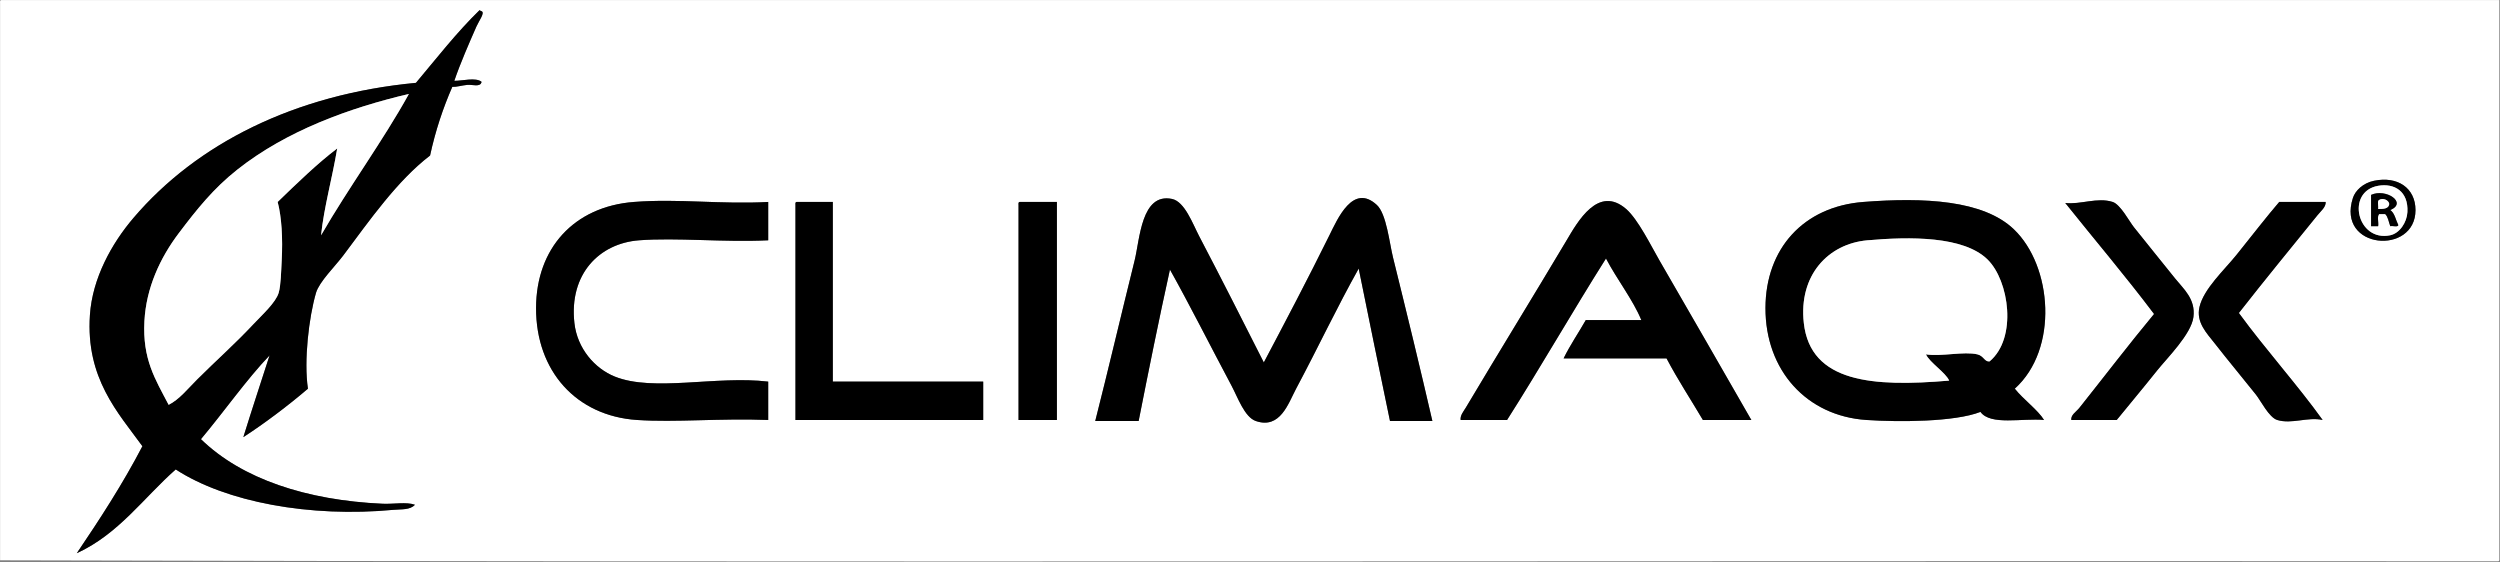 <?xml version="1.0" encoding="UTF-8" standalone="no"?>
<!DOCTYPE svg PUBLIC "-//W3C//DTD SVG 1.1//EN" "http://www.w3.org/Graphics/SVG/1.1/DTD/svg11.dtd">
<svg width="100%" height="100%" viewBox="0 0 2477 557" version="1.1" xmlns="http://www.w3.org/2000/svg" xmlns:xlink="http://www.w3.org/1999/xlink" xml:space="preserve" xmlns:serif="http://www.serif.com/" style="fill-rule:evenodd;clip-rule:evenodd;stroke-linejoin:round;stroke-miterlimit:2;">
    <rect x="0" y="0" width="2477" height="557" fill="#808080" stroke="none"/>
    <g transform="matrix(4.167,0,0,4.167,-512.457,-963.667)">
        <path d="M123.24,231.28L717.24,231.28L717.24,364.24C717.28,364.52 717.19,364.67 717,364.72C519.08,364.56 320.52,365.04 123,364.48L123,232C122.98,231.65 122.96,231.32 123.24,231.28ZM221.88,250.96C193.13,253.68 169.8,265.36 154.68,283.12C149.57,289.12 144.95,297.37 144.36,306.16C143.35,321.24 151.05,329.38 156.84,337.36C152.15,346.35 146.76,354.64 141.24,362.8C151.17,358.25 157.08,349.68 164.76,342.88C176.66,350.64 196.66,354.36 216.6,352.48C218.37,352.31 220.48,352.57 221.64,351.28C219.61,350.55 216.54,351.16 213.96,351.04C195.9,350.22 180.51,345.17 170.76,335.68C176.2,329.2 181.64,321.44 187.08,315.76C185,322.24 182.86,328.66 180.84,335.2C185.7,332.06 191.46,327.74 196.2,323.68C195.19,317.05 196.44,306.63 198.12,300.88C198.89,298.25 202.69,294.55 204.6,292C210.95,283.52 217.4,274.26 225.24,268.24C226.52,262.32 228.33,256.93 230.52,251.92C231.58,251.96 232.8,251.56 234.12,251.44C235.27,251.33 237.25,252.08 237.48,250.72C236.14,249.59 232.83,250.51 231,250.48C232.41,246.33 234.59,241.35 236.28,237.52C236.87,236.18 238.35,234.29 237.48,233.92C237.24,233.92 237.19,233.73 237,233.68C231.53,239.01 226.82,245.09 221.88,250.96ZM682.44,278.32C678.45,290.61 697.34,292.05 697.32,281.2C697.31,275.97 693.06,273.09 687.48,274.24C684.82,274.78 682.99,276.62 682.44,278.32ZM408.12,287.44C406.56,284.46 404.67,279.18 401.64,278.56C394.34,277.06 394.01,288.17 392.76,293.2C389.59,305.98 386.37,319.68 383.4,331.36L393.72,331.36C396.11,319.27 398.54,307.22 401.16,295.36C405.8,303.64 410.88,313.73 415.8,322.96C417.3,325.77 418.9,330.43 421.56,331.36C427.38,333.39 429.32,327.13 431.16,323.68C436.47,313.72 440.88,304.3 446.04,295.12C448.48,307.24 450.98,319.3 453.48,331.36L463.56,331.36C460.76,319.18 457.43,305.48 454.2,292.48C453.35,289.05 452.65,282.12 450.36,280C444.71,274.76 441.02,283.28 439.08,287.2C433.85,297.78 428.65,307.65 423.48,317.44C418.42,307.45 413.45,297.61 408.12,287.44ZM517.56,293.2C515.56,289.74 512.46,283.41 509.64,280.96C502.99,275.19 498.1,283.99 495.48,288.4C487.65,301.55 479.12,315.4 471.48,328.24C470.97,329.09 470.13,330.05 470.28,331.12L481.32,331.12C489.34,318.5 496.85,305.37 504.84,292.72C507.42,297.66 511.29,302.59 513.24,307.36L500.04,307.36C498.3,310.42 496.34,313.26 494.76,316.48L519.24,316.48C521.91,321.57 525,326.23 527.88,331.12L539.4,331.12C532.78,319.56 524.66,305.48 517.56,293.2ZM273.72,279.28C259.41,280.39 250.48,290.34 250.44,304.48C250.4,319.47 259.98,330.15 274.44,331.12C283.65,331.74 294.26,330.67 305.64,331.12L305.64,322C293.25,320.53 278.39,324.51 269.16,320.8C264.43,318.9 260.24,314.16 259.56,308.08C258.25,296.37 265.52,289.12 274.92,288.4C283.84,287.71 295.01,288.91 305.64,288.4L305.64,279.28C294.57,279.9 284.38,278.45 273.72,279.28ZM312.12,280L312.12,331.12L356.76,331.12L356.76,322L321,322L321,279.28L312.36,279.28C312.08,279.32 312.1,279.65 312.12,280ZM365.16,280L365.16,331.12L374.28,331.12L374.28,279.28L365.4,279.28C365.12,279.32 365.14,279.65 365.16,280ZM601.8,285.76C594.53,278.83 580.49,278.16 566.04,279.28C551.79,280.39 542.8,290.37 542.76,304.48C542.72,319.32 552.54,330.17 566.76,331.12C574.47,331.64 587.75,331.6 593.88,329.2C596.26,332.5 603.8,330.64 609,331.12C607.54,328.74 604.1,326.26 602.04,323.68C612.5,314.27 610.98,294.5 601.8,285.76ZM635.16,305.92C629.28,313 623.08,321.11 617.4,328.24C616.64,329.19 615.33,329.91 615.48,331.12L626.28,331.12C629.26,327.45 632.25,323.91 635.88,319.36C638.23,316.41 644,310.72 644.52,306.64C645.06,302.34 642.15,299.95 640.2,297.52C636.63,293.06 633.83,289.65 630.36,285.28C629.27,283.91 627.16,279.87 625.32,279.28C621.66,278.11 617.65,279.96 614.04,279.52C621.07,288.32 628.35,296.88 635.16,305.92ZM664.92,279.28C661.9,282.81 658.7,286.94 654.84,291.76C651.88,295.45 646.99,299.89 645.96,304.24C645.09,307.89 647.7,310.5 649.56,312.88C653.07,317.37 655.97,320.81 659.4,325.12C660.53,326.54 662.49,330.52 664.44,331.12C667.87,332.18 671.7,330.33 675.24,331.12C669.33,322.87 661.63,314.33 655.32,305.68C661.28,298.04 668.02,289.84 674.04,282.4C674.79,281.47 676.05,280.49 675.96,279.28L664.92,279.28Z" style="fill:white;"/>
        <path d="M237,233.68C237.19,233.73 237.24,233.92 237.48,233.92C238.35,234.29 236.87,236.18 236.28,237.52C234.59,241.35 232.41,246.33 231,250.48C232.83,250.51 236.14,249.59 237.48,250.72C237.25,252.08 235.27,251.33 234.12,251.44C232.8,251.56 231.58,251.96 230.52,251.92C228.33,256.93 226.52,262.32 225.24,268.24C217.4,274.26 210.95,283.53 204.6,292C202.69,294.55 198.89,298.25 198.12,300.88C196.44,306.63 195.19,317.05 196.2,323.68C191.46,327.74 185.7,332.06 180.84,335.2C182.86,328.66 185,322.24 187.08,315.76C181.64,321.44 176.2,329.2 170.76,335.68C180.51,345.17 195.9,350.22 213.96,351.04C216.54,351.16 219.61,350.55 221.64,351.28C220.48,352.57 218.37,352.31 216.6,352.48C196.66,354.36 176.66,350.64 164.76,342.88C157.08,349.68 151.17,358.25 141.24,362.8C146.76,354.64 152.15,346.35 156.84,337.36C151.05,329.38 143.35,321.24 144.36,306.16C144.95,297.37 149.57,289.12 154.68,283.12C169.8,265.36 193.13,253.68 221.88,250.96C226.82,245.09 231.53,239.01 237,233.68ZM179.4,271.6C173.76,276.06 169.84,280.95 165.48,286.72C161.05,292.58 157.74,299.71 157.32,307.6C156.83,316.7 159.9,321.41 163.08,327.52C165.64,326.21 167.56,323.76 169.8,321.52C174.32,317 178.66,313.2 183.24,308.32C185.3,306.13 188.55,303.2 189.24,300.88C189.77,299.07 189.82,295.81 189.96,293.2C190.24,287.91 189.95,282.89 189,279.28C193.47,274.95 198.59,269.99 203.16,266.56C202.02,273.42 199.99,280.67 199.32,287.2C205.91,275.79 214.08,264.68 220.2,253.6C206.04,256.93 191.1,262.34 179.4,271.6Z"/>
        <path d="M687.48,274.24C693.06,273.09 697.31,275.97 697.32,281.2C697.34,292.05 678.45,290.61 682.44,278.32C682.99,276.62 684.82,274.78 687.48,274.24ZM691.32,287.2C693.56,286.72 695.27,284.14 695.4,281.68C695.66,276.74 692.28,274.76 688.44,275.44C680.65,276.82 683.46,288.87 691.32,287.2Z"/>
        <path d="M688.44,275.44C692.28,274.76 695.66,276.74 695.4,281.68C695.27,284.14 693.56,286.72 691.32,287.2C683.46,288.87 680.65,276.82 688.44,275.44ZM686.76,277.6L686.76,285.04L688.44,285.04C688.59,284.15 688.13,282.65 688.68,282.16L690.12,282.16C690.81,282.83 690.95,284.05 691.32,285.04C691.89,284.89 693.06,285.34 693.24,284.8C692.62,283.58 692.4,281.96 691.32,281.2C695.47,279.48 690.29,275.97 686.76,277.6Z" style="fill:white;"/>
        <path d="M691.32,281.2C692.4,281.96 692.62,283.58 693.24,284.8C693.06,285.34 691.89,284.89 691.32,285.04C690.95,284.05 690.81,282.83 690.12,282.16L688.68,282.16C688.13,282.65 688.59,284.15 688.44,285.04L686.76,285.04L686.76,277.6C690.29,275.97 695.47,279.48 691.32,281.2ZM688.68,278.8C688.14,279.06 688.59,280.31 688.44,280.96C689.72,280.96 690.95,280.91 691.08,279.76C690.96,278.82 689.54,278.23 688.68,278.8Z"/>
        <path d="M423.48,317.44C428.65,307.65 433.85,297.78 439.08,287.2C441.02,283.28 444.71,274.76 450.36,280C452.65,282.12 453.35,289.05 454.2,292.48C457.43,305.48 460.75,319.18 463.56,331.36L453.48,331.36C450.98,319.3 448.48,307.24 446.04,295.12C440.88,304.31 436.47,313.72 431.16,323.68C429.32,327.13 427.38,333.39 421.56,331.36C418.9,330.43 417.3,325.77 415.8,322.96C410.88,313.73 405.8,303.64 401.16,295.36C398.54,307.22 396.11,319.27 393.72,331.36L383.4,331.36C386.37,319.68 389.59,305.98 392.76,293.2C394.01,288.17 394.34,277.06 401.64,278.56C404.67,279.18 406.56,284.46 408.12,287.44C413.45,297.61 418.42,307.45 423.48,317.44Z"/>
        <path d="M691.08,279.76C690.95,280.91 689.72,280.96 688.44,280.96C688.59,280.31 688.14,279.06 688.68,278.8C689.54,278.23 690.96,278.82 691.08,279.76Z" style="fill:white;"/>
        <path d="M539.4,331.12L527.88,331.12C525,326.24 521.92,321.57 519.24,316.48L494.76,316.48C496.34,313.26 498.3,310.42 500.04,307.36L513.24,307.36C511.29,302.59 507.42,297.66 504.84,292.72C496.85,305.37 489.34,318.5 481.32,331.12L470.28,331.12C470.13,330.05 470.97,329.09 471.48,328.24C479.12,315.4 487.65,301.55 495.48,288.4C498.1,283.99 502.99,275.19 509.64,280.96C512.46,283.41 515.56,289.74 517.56,293.2C524.66,305.48 532.78,319.56 539.4,331.12Z"/>
        <path d="M305.64,279.28L305.64,288.4C295.01,288.91 283.84,287.71 274.92,288.4C265.52,289.12 258.25,296.37 259.56,308.08C260.24,314.16 264.43,318.9 269.16,320.8C278.39,324.51 293.25,320.53 305.64,322L305.64,331.12C294.26,330.67 283.65,331.74 274.44,331.12C259.98,330.15 250.4,319.47 250.44,304.48C250.48,290.34 259.41,280.39 273.72,279.28C284.38,278.45 294.57,279.9 305.64,279.28Z"/>
        <path d="M312.36,279.28L321,279.28L321,322L356.76,322L356.76,331.12L312.12,331.12L312.12,280C312.1,279.65 312.08,279.32 312.36,279.28Z"/>
        <path d="M365.4,279.28L374.28,279.28L374.28,331.12L365.16,331.12L365.16,280C365.14,279.65 365.12,279.32 365.4,279.28Z"/>
        <path d="M602.04,323.68C604.1,326.26 607.54,328.74 609,331.12C603.8,330.64 596.26,332.5 593.88,329.2C587.75,331.6 574.47,331.64 566.76,331.12C552.54,330.17 542.72,319.32 542.76,304.48C542.8,290.37 551.79,280.39 566.04,279.28C580.49,278.16 594.53,278.83 601.8,285.76C610.98,294.5 612.5,314.27 602.04,323.68ZM595.56,292.96C589.87,287.38 577.15,287.51 567,288.4C557.63,289.22 550.61,296.76 551.88,308.08C553.47,322.26 568.34,323.3 586.44,321.76C585.58,319.82 581.78,317.46 580.92,315.52C584.54,316.1 589.95,314.75 593.16,315.52C594.72,315.9 594.81,317.31 596.04,317.2C602.68,311.66 600.7,297.99 595.56,292.96Z"/>
        <path d="M614.04,279.52C617.65,279.96 621.66,278.11 625.32,279.28C627.16,279.87 629.27,283.91 630.36,285.28C633.83,289.65 636.63,293.06 640.2,297.52C642.15,299.95 645.06,302.35 644.52,306.64C644.01,310.72 638.23,316.41 635.88,319.36C632.25,323.91 629.26,327.45 626.28,331.12L615.48,331.12C615.33,329.91 616.64,329.19 617.4,328.24C623.08,321.11 629.28,313 635.16,305.92C628.35,296.88 621.07,288.32 614.04,279.52Z"/>
        <path d="M675.96,279.28C676.05,280.49 674.79,281.47 674.04,282.4C668.02,289.84 661.28,298.04 655.32,305.68C661.63,314.33 669.33,322.87 675.24,331.12C671.7,330.33 667.87,332.18 664.44,331.12C662.49,330.52 660.53,326.54 659.4,325.12C655.97,320.81 653.07,317.37 649.56,312.88C647.7,310.5 645.09,307.89 645.96,304.24C646.99,299.89 651.88,295.45 654.84,291.76C658.7,286.94 661.9,282.81 664.92,279.28L675.96,279.28Z"/>
        <path d="M596.04,317.2C594.81,317.31 594.72,315.9 593.16,315.52C589.95,314.75 584.54,316.1 580.92,315.52C581.78,317.46 585.58,319.82 586.44,321.76C568.34,323.3 553.47,322.26 551.88,308.08C550.61,296.76 557.63,289.23 567,288.4C577.15,287.51 589.87,287.38 595.56,292.96C600.7,297.99 602.68,311.66 596.04,317.2Z" style="fill:white;"/>
        <path d="M220.2,253.6C214.08,264.68 205.91,275.79 199.32,287.2C199.99,280.67 202.02,273.42 203.16,266.56C198.59,269.99 193.47,274.95 189,279.28C189.95,282.89 190.24,287.91 189.96,293.2C189.82,295.81 189.77,299.07 189.24,300.88C188.55,303.2 185.3,306.13 183.24,308.32C178.66,313.2 174.32,317 169.8,321.52C167.56,323.76 165.64,326.21 163.08,327.52C159.89,321.41 156.83,316.7 157.32,307.6C157.74,299.71 161.05,292.58 165.48,286.72C169.84,280.95 173.76,276.06 179.4,271.6C191.1,262.34 206.04,256.93 220.2,253.6Z" style="fill:white;"/>
    </g>
</svg>
